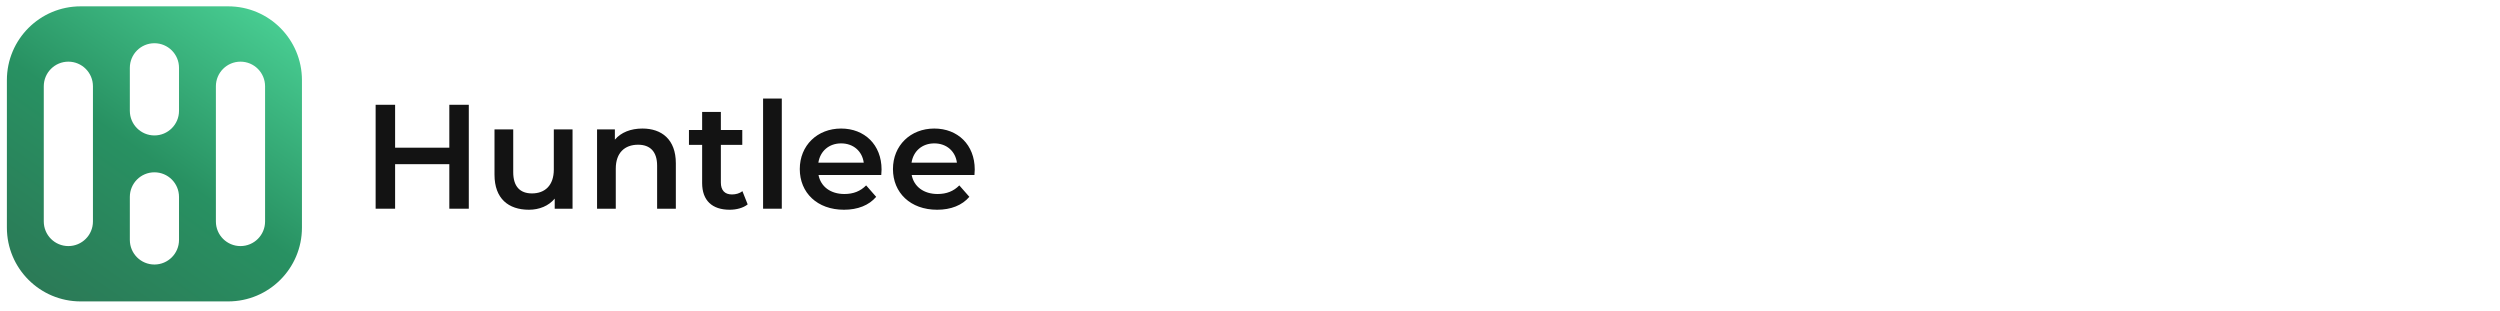 <?xml version="1.0" encoding="UTF-8"?> <svg xmlns="http://www.w3.org/2000/svg" width="241" height="30" viewBox="0 0 241 30" fill="none"> <path d="M43.315 10.101H45.192V20.119H43.315V15.826H38.088V20.119H36.211V10.101H38.088V14.237H43.315V10.101Z" fill="#131313"></path> <path d="M53.388 12.477H55.193V20.119H53.474V19.146C52.897 19.847 51.987 20.219 50.991 20.219C49.013 20.219 47.67 19.146 47.67 16.842V12.477H49.475V16.599C49.475 17.987 50.139 18.645 51.279 18.645C52.536 18.645 53.388 17.872 53.388 16.341V12.477Z" fill="#131313"></path> <path d="M61.931 12.391C63.779 12.391 65.151 13.436 65.151 15.74V20.119H63.346V15.969C63.346 14.609 62.667 13.951 61.512 13.951C60.227 13.951 59.361 14.724 59.361 16.255V20.119H57.556V12.477H59.274V13.464C59.866 12.763 60.805 12.391 61.931 12.391Z" fill="#131313"></path> <path d="M71.57 18.43L72.076 19.704C71.642 20.048 70.993 20.219 70.343 20.219C68.654 20.219 67.686 19.332 67.686 17.643V13.965H66.415V12.534H67.686V10.788H69.491V12.534H71.556V13.965H69.491V17.6C69.491 18.345 69.867 18.745 70.56 18.745C70.935 18.745 71.296 18.645 71.57 18.43Z" fill="#131313"></path> <path d="M73.561 20.119V9.5H75.365V20.119H73.561Z" fill="#131313"></path> <path d="M84.983 16.341C84.983 16.484 84.969 16.699 84.954 16.87H78.904C79.121 17.987 80.059 18.702 81.402 18.702C82.268 18.702 82.947 18.43 83.496 17.872L84.463 18.974C83.77 19.79 82.687 20.219 81.359 20.219C78.774 20.219 77.099 18.574 77.099 16.298C77.099 14.023 78.788 12.391 81.084 12.391C83.337 12.391 84.983 13.951 84.983 16.341ZM81.084 13.822C79.915 13.822 79.063 14.566 78.89 15.683H83.265C83.12 14.581 82.268 13.822 81.084 13.822Z" fill="#131313"></path> <path d="M93.965 16.341C93.965 16.484 93.951 16.699 93.936 16.87H87.886C88.103 17.987 89.041 18.702 90.384 18.702C91.251 18.702 91.929 18.43 92.478 17.872L93.446 18.974C92.752 19.79 91.669 20.219 90.341 20.219C87.756 20.219 86.081 18.574 86.081 16.298C86.081 14.023 87.771 12.391 90.067 12.391C92.319 12.391 93.965 13.951 93.965 16.341ZM90.067 13.822C88.897 13.822 88.045 14.566 87.872 15.683H92.247C92.103 14.581 91.251 13.822 90.067 13.822Z" fill="#131313"></path> <path fill-rule="evenodd" clip-rule="evenodd" d="M7.775 0.611H21.997C25.925 0.611 29.108 3.795 29.108 7.722V21.944C29.108 25.872 25.925 29.056 21.997 29.056H7.775C3.848 29.056 0.664 25.872 0.664 21.944V7.722C0.664 3.795 3.848 0.611 7.775 0.611ZM25.553 21.352V8.315C25.553 7.006 24.492 5.944 23.183 5.944C21.873 5.944 20.812 7.006 20.812 8.315L20.812 21.352C20.812 22.661 21.873 23.722 23.183 23.722C24.492 23.722 25.553 22.661 25.553 21.352ZM8.96 21.352L8.96 8.315C8.96 7.006 7.899 5.944 6.59 5.944C5.281 5.944 4.22 7.006 4.22 8.315L4.22 21.352C4.22 22.661 5.281 23.722 6.59 23.722C7.899 23.722 8.96 22.661 8.96 21.352ZM17.257 10.685V6.537C17.257 5.228 16.195 4.167 14.886 4.167C13.577 4.167 12.516 5.228 12.516 6.537V10.685C12.516 11.994 13.577 13.056 14.886 13.056C16.195 13.056 17.257 11.994 17.257 10.685ZM17.257 23.13V18.982C17.257 17.672 16.195 16.611 14.886 16.611C13.577 16.611 12.516 17.672 12.516 18.982V23.13C12.516 24.439 13.577 25.5 14.886 25.5C16.195 25.5 17.257 24.439 17.257 23.13Z" fill="url(#paint0_linear_4075_31324)"></path> <defs> <linearGradient id="paint0_linear_4075_31324" x1="31.669" y1="-6.856" x2="-0.474" y2="39.011" gradientUnits="userSpaceOnUse"> <stop stop-color="#5AEFAD"></stop> <stop offset="0.5" stop-color="#289162"></stop> <stop offset="1" stop-color="#2D6A4F"></stop> </linearGradient> </defs> </svg> 